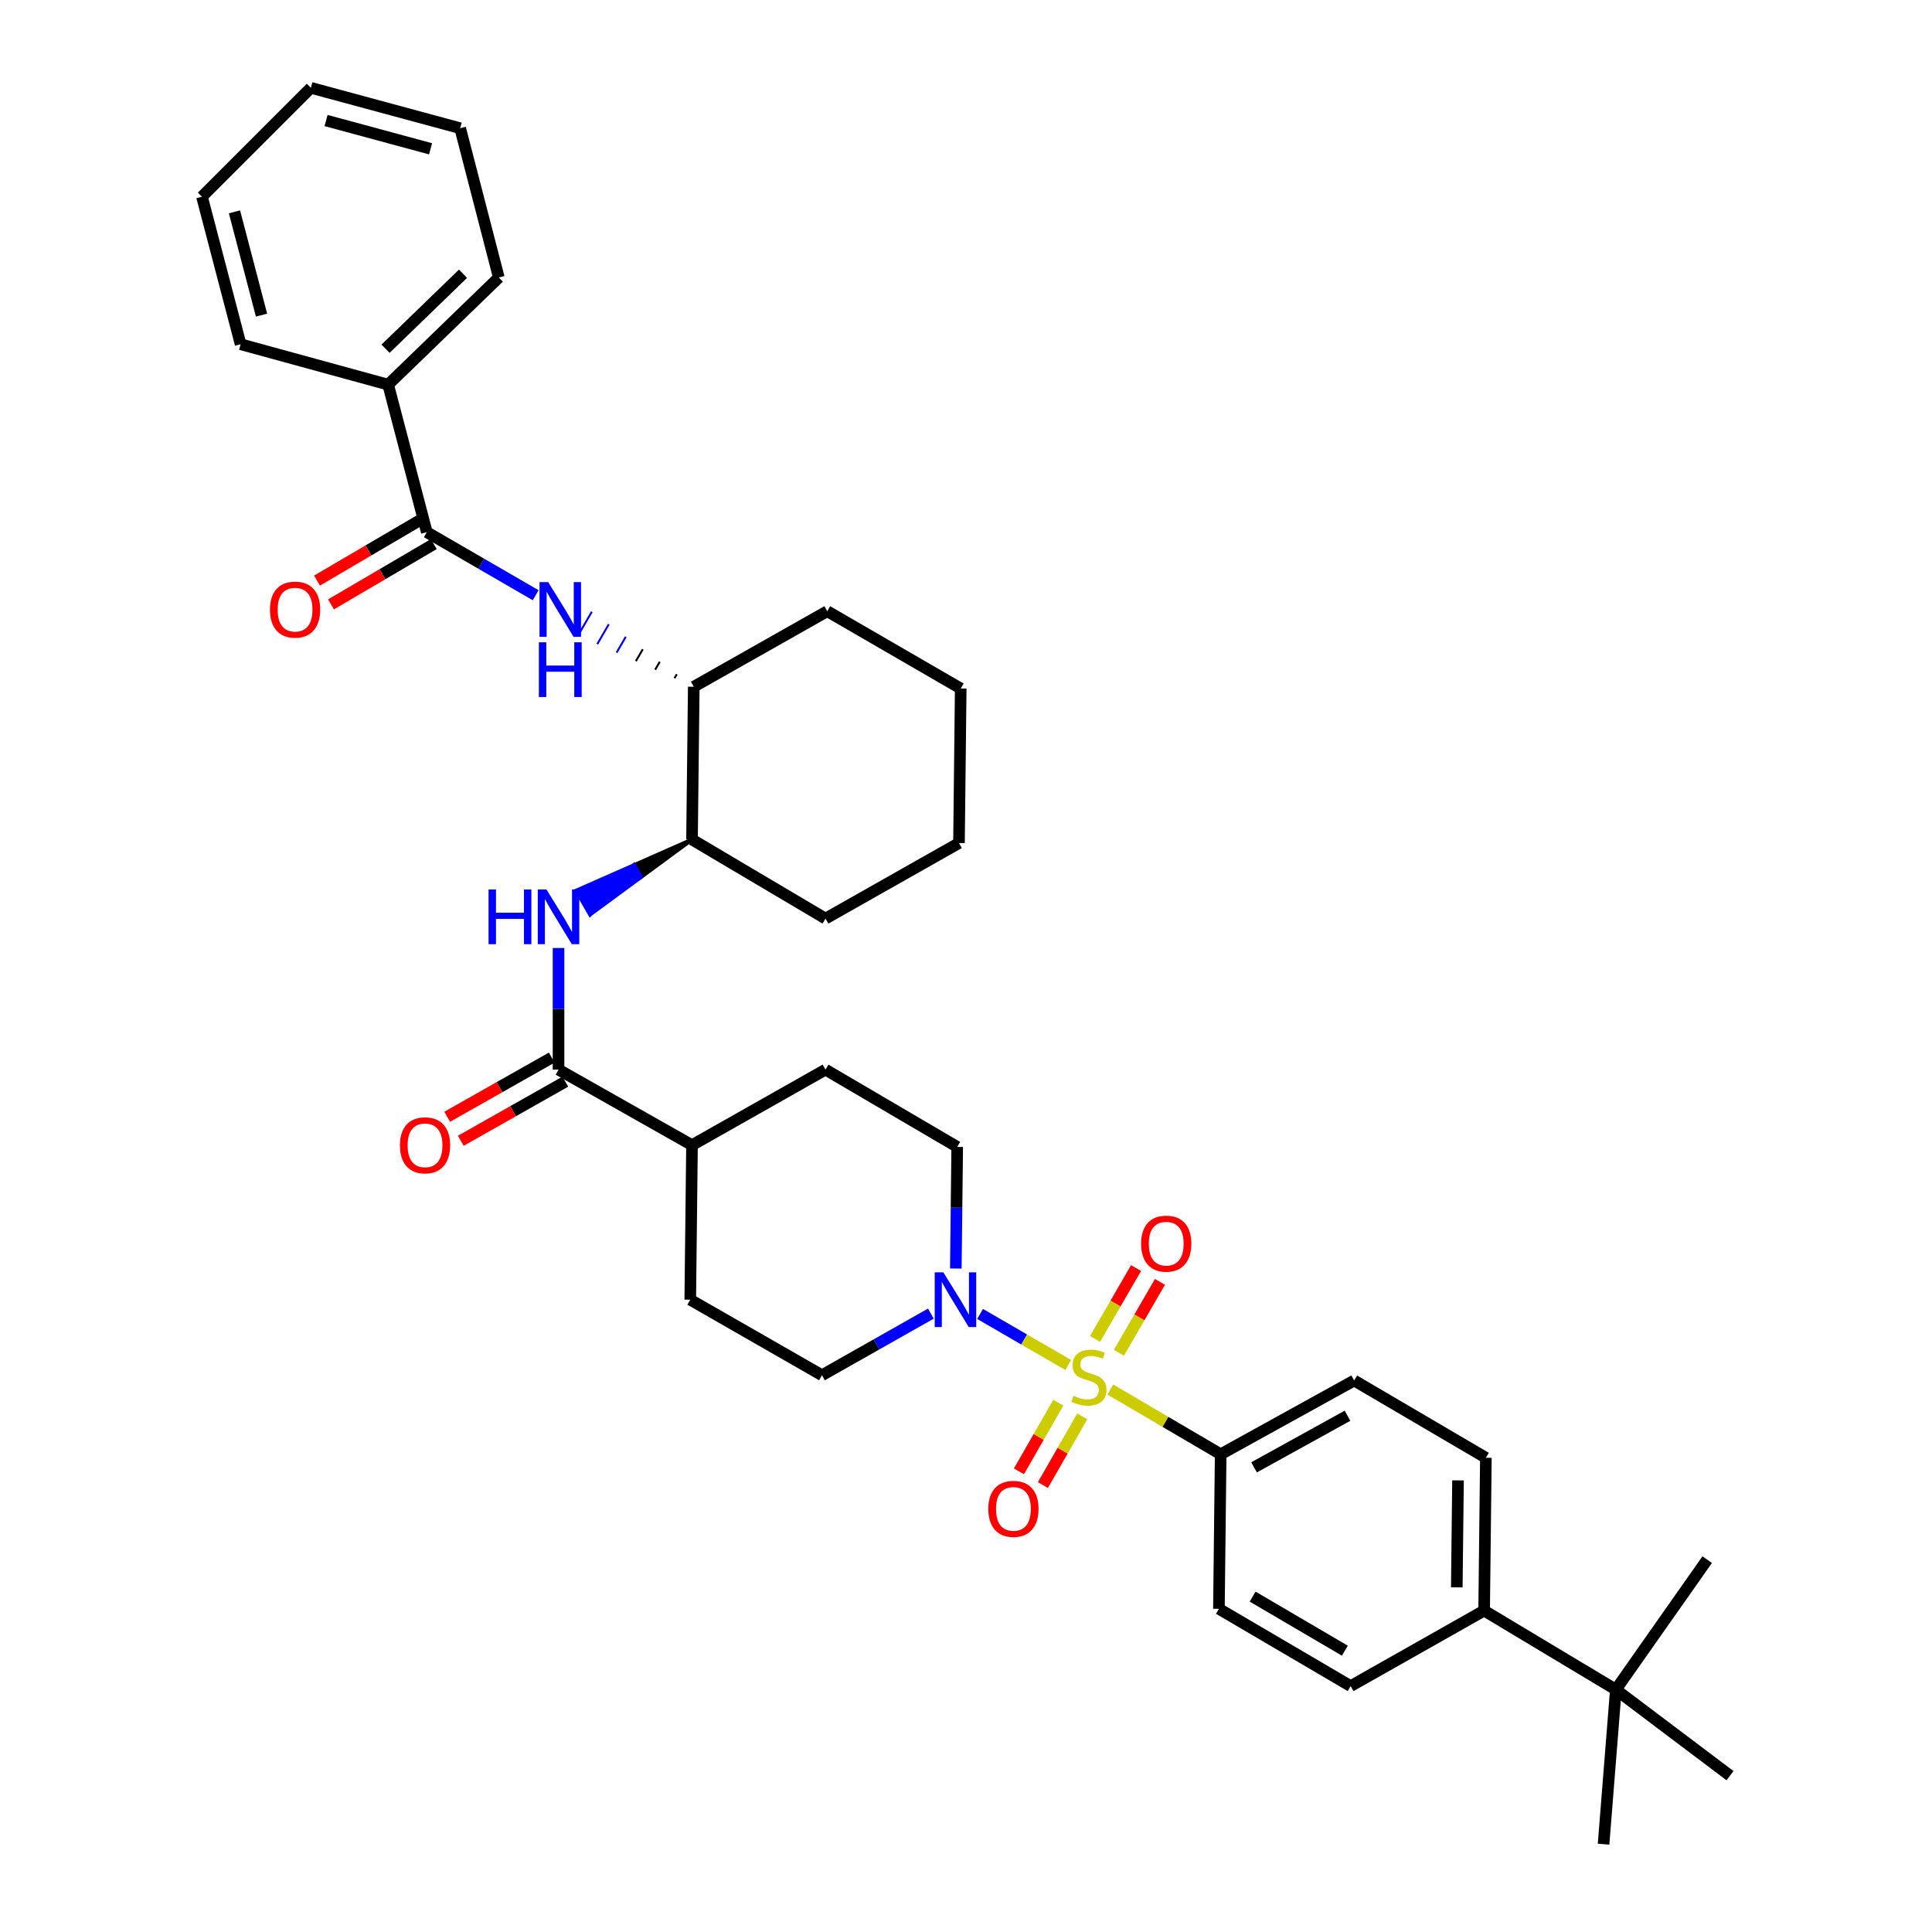 <?xml version='1.0' encoding='iso-8859-1'?>
<svg version='1.1' baseProfile='full'
              xmlns='http://www.w3.org/2000/svg'
                      xmlns:rdkit='http://www.rdkit.org/xml'
                      xmlns:xlink='http://www.w3.org/1999/xlink'
                  xml:space='preserve'
width='1000px' height='1000px' viewBox='0 0 1000 1000'>
<!-- END OF HEADER -->
<rect style='opacity:1.0;fill:#FFFFFF;stroke:none' width='1000' height='1000' x='0' y='0'> </rect>
<path class='bond-0' d='M 494.731,656.587 L 495.092,625.11' style='fill:none;fill-rule:evenodd;stroke:#0000FF;stroke-width:6px;stroke-linecap:butt;stroke-linejoin:miter;stroke-opacity:1' />
<path class='bond-0' d='M 495.092,625.11 L 495.452,593.633' style='fill:none;fill-rule:evenodd;stroke:#000000;stroke-width:6px;stroke-linecap:butt;stroke-linejoin:miter;stroke-opacity:1' />
<path class='bond-1' d='M 507.283,680.099 L 530.106,693.315' style='fill:none;fill-rule:evenodd;stroke:#0000FF;stroke-width:6px;stroke-linecap:butt;stroke-linejoin:miter;stroke-opacity:1' />
<path class='bond-1' d='M 530.106,693.315 L 552.929,706.53' style='fill:none;fill-rule:evenodd;stroke:#CCCC00;stroke-width:6px;stroke-linecap:butt;stroke-linejoin:miter;stroke-opacity:1' />
<path class='bond-2' d='M 481.822,679.925 L 453.64,695.871' style='fill:none;fill-rule:evenodd;stroke:#0000FF;stroke-width:6px;stroke-linecap:butt;stroke-linejoin:miter;stroke-opacity:1' />
<path class='bond-2' d='M 453.64,695.871 L 425.457,711.818' style='fill:none;fill-rule:evenodd;stroke:#000000;stroke-width:6px;stroke-linecap:butt;stroke-linejoin:miter;stroke-opacity:1' />
<path class='bond-3' d='M 547.78,726.022 L 537.593,743.788' style='fill:none;fill-rule:evenodd;stroke:#CCCC00;stroke-width:6px;stroke-linecap:butt;stroke-linejoin:miter;stroke-opacity:1' />
<path class='bond-3' d='M 537.593,743.788 L 527.405,761.555' style='fill:none;fill-rule:evenodd;stroke:#FF0000;stroke-width:6px;stroke-linecap:butt;stroke-linejoin:miter;stroke-opacity:1' />
<path class='bond-3' d='M 560.175,733.129 L 549.988,750.896' style='fill:none;fill-rule:evenodd;stroke:#CCCC00;stroke-width:6px;stroke-linecap:butt;stroke-linejoin:miter;stroke-opacity:1' />
<path class='bond-3' d='M 549.988,750.896 L 539.8,768.662' style='fill:none;fill-rule:evenodd;stroke:#FF0000;stroke-width:6px;stroke-linecap:butt;stroke-linejoin:miter;stroke-opacity:1' />
<path class='bond-4' d='M 579.148,700.194 L 589.768,681.848' style='fill:none;fill-rule:evenodd;stroke:#CCCC00;stroke-width:6px;stroke-linecap:butt;stroke-linejoin:miter;stroke-opacity:1' />
<path class='bond-4' d='M 589.768,681.848 L 600.388,663.502' style='fill:none;fill-rule:evenodd;stroke:#FF0000;stroke-width:6px;stroke-linecap:butt;stroke-linejoin:miter;stroke-opacity:1' />
<path class='bond-4' d='M 566.783,693.036 L 577.402,674.69' style='fill:none;fill-rule:evenodd;stroke:#CCCC00;stroke-width:6px;stroke-linecap:butt;stroke-linejoin:miter;stroke-opacity:1' />
<path class='bond-4' d='M 577.402,674.69 L 588.022,656.344' style='fill:none;fill-rule:evenodd;stroke:#FF0000;stroke-width:6px;stroke-linecap:butt;stroke-linejoin:miter;stroke-opacity:1' />
<path class='bond-5' d='M 574.693,719.217 L 603.257,735.973' style='fill:none;fill-rule:evenodd;stroke:#CCCC00;stroke-width:6px;stroke-linecap:butt;stroke-linejoin:miter;stroke-opacity:1' />
<path class='bond-5' d='M 603.257,735.973 L 631.822,752.729' style='fill:none;fill-rule:evenodd;stroke:#000000;stroke-width:6px;stroke-linecap:butt;stroke-linejoin:miter;stroke-opacity:1' />
<path class='bond-6' d='M 631.822,752.729 L 630.909,832.725' style='fill:none;fill-rule:evenodd;stroke:#000000;stroke-width:6px;stroke-linecap:butt;stroke-linejoin:miter;stroke-opacity:1' />
<path class='bond-7' d='M 631.822,752.729 L 700.912,714.549' style='fill:none;fill-rule:evenodd;stroke:#000000;stroke-width:6px;stroke-linecap:butt;stroke-linejoin:miter;stroke-opacity:1' />
<path class='bond-7' d='M 649.096,759.507 L 697.459,732.781' style='fill:none;fill-rule:evenodd;stroke:#000000;stroke-width:6px;stroke-linecap:butt;stroke-linejoin:miter;stroke-opacity:1' />
<path class='bond-8' d='M 836.361,874.541 L 768.184,833.638' style='fill:none;fill-rule:evenodd;stroke:#000000;stroke-width:6px;stroke-linecap:butt;stroke-linejoin:miter;stroke-opacity:1' />
<path class='bond-9' d='M 836.361,874.541 L 830.003,954.545' style='fill:none;fill-rule:evenodd;stroke:#000000;stroke-width:6px;stroke-linecap:butt;stroke-linejoin:miter;stroke-opacity:1' />
<path class='bond-10' d='M 836.361,874.541 L 883.638,807.269' style='fill:none;fill-rule:evenodd;stroke:#000000;stroke-width:6px;stroke-linecap:butt;stroke-linejoin:miter;stroke-opacity:1' />
<path class='bond-11' d='M 836.361,874.541 L 895.457,919.088' style='fill:none;fill-rule:evenodd;stroke:#000000;stroke-width:6px;stroke-linecap:butt;stroke-linejoin:miter;stroke-opacity:1' />
<path class='bond-12' d='M 768.184,833.638 L 769.089,754.547' style='fill:none;fill-rule:evenodd;stroke:#000000;stroke-width:6px;stroke-linecap:butt;stroke-linejoin:miter;stroke-opacity:1' />
<path class='bond-12' d='M 754.033,821.611 L 754.666,766.247' style='fill:none;fill-rule:evenodd;stroke:#000000;stroke-width:6px;stroke-linecap:butt;stroke-linejoin:miter;stroke-opacity:1' />
<path class='bond-13' d='M 768.184,833.638 L 699.094,872.723' style='fill:none;fill-rule:evenodd;stroke:#000000;stroke-width:6px;stroke-linecap:butt;stroke-linejoin:miter;stroke-opacity:1' />
<path class='bond-14' d='M 425.457,711.818 L 357.272,672.725' style='fill:none;fill-rule:evenodd;stroke:#000000;stroke-width:6px;stroke-linecap:butt;stroke-linejoin:miter;stroke-opacity:1' />
<path class='bond-15' d='M 495.452,593.633 L 427.275,553.635' style='fill:none;fill-rule:evenodd;stroke:#000000;stroke-width:6px;stroke-linecap:butt;stroke-linejoin:miter;stroke-opacity:1' />
<path class='bond-16' d='M 427.275,553.635 L 358.185,592.728' style='fill:none;fill-rule:evenodd;stroke:#000000;stroke-width:6px;stroke-linecap:butt;stroke-linejoin:miter;stroke-opacity:1' />
<path class='bond-17' d='M 358.185,592.728 L 357.272,672.725' style='fill:none;fill-rule:evenodd;stroke:#000000;stroke-width:6px;stroke-linecap:butt;stroke-linejoin:miter;stroke-opacity:1' />
<path class='bond-18' d='M 358.185,592.728 L 289.095,553.635' style='fill:none;fill-rule:evenodd;stroke:#000000;stroke-width:6px;stroke-linecap:butt;stroke-linejoin:miter;stroke-opacity:1' />
<path class='bond-19' d='M 285.577,547.417 L 258.52,562.725' style='fill:none;fill-rule:evenodd;stroke:#000000;stroke-width:6px;stroke-linecap:butt;stroke-linejoin:miter;stroke-opacity:1' />
<path class='bond-19' d='M 258.52,562.725 L 231.464,578.033' style='fill:none;fill-rule:evenodd;stroke:#FF0000;stroke-width:6px;stroke-linecap:butt;stroke-linejoin:miter;stroke-opacity:1' />
<path class='bond-19' d='M 292.613,559.853 L 265.556,575.161' style='fill:none;fill-rule:evenodd;stroke:#000000;stroke-width:6px;stroke-linecap:butt;stroke-linejoin:miter;stroke-opacity:1' />
<path class='bond-19' d='M 265.556,575.161 L 238.5,590.468' style='fill:none;fill-rule:evenodd;stroke:#FF0000;stroke-width:6px;stroke-linecap:butt;stroke-linejoin:miter;stroke-opacity:1' />
<path class='bond-20' d='M 289.095,553.635 L 289.095,522.158' style='fill:none;fill-rule:evenodd;stroke:#000000;stroke-width:6px;stroke-linecap:butt;stroke-linejoin:miter;stroke-opacity:1' />
<path class='bond-20' d='M 289.095,522.158 L 289.095,490.681' style='fill:none;fill-rule:evenodd;stroke:#0000FF;stroke-width:6px;stroke-linecap:butt;stroke-linejoin:miter;stroke-opacity:1' />
<path class='bond-21' d='M 358.185,434.546 L 328.218,447.767 L 331.797,453.949 Z' style='fill:#000000;fill-rule:evenodd;fill-opacity:1;stroke:#000000;stroke-width:2px;stroke-linecap:butt;stroke-linejoin:miter;stroke-opacity:1;' />
<path class='bond-21' d='M 328.218,447.767 L 305.41,473.353 L 298.251,460.988 Z' style='fill:#0000FF;fill-rule:evenodd;fill-opacity:1;stroke:#0000FF;stroke-width:2px;stroke-linecap:butt;stroke-linejoin:miter;stroke-opacity:1;' />
<path class='bond-21' d='M 328.218,447.767 L 331.797,453.949 L 305.41,473.353 Z' style='fill:#0000FF;fill-rule:evenodd;fill-opacity:1;stroke:#0000FF;stroke-width:2px;stroke-linecap:butt;stroke-linejoin:miter;stroke-opacity:1;' />
<path class='bond-22' d='M 358.185,434.546 L 427.275,475.457' style='fill:none;fill-rule:evenodd;stroke:#000000;stroke-width:6px;stroke-linecap:butt;stroke-linejoin:miter;stroke-opacity:1' />
<path class='bond-23' d='M 358.185,434.546 L 359.09,355.454' style='fill:none;fill-rule:evenodd;stroke:#000000;stroke-width:6px;stroke-linecap:butt;stroke-linejoin:miter;stroke-opacity:1' />
<path class='bond-24' d='M 427.275,475.457 L 496.365,436.363' style='fill:none;fill-rule:evenodd;stroke:#000000;stroke-width:6px;stroke-linecap:butt;stroke-linejoin:miter;stroke-opacity:1' />
<path class='bond-25' d='M 496.365,436.363 L 497.269,356.367' style='fill:none;fill-rule:evenodd;stroke:#000000;stroke-width:6px;stroke-linecap:butt;stroke-linejoin:miter;stroke-opacity:1' />
<path class='bond-26' d='M 497.269,356.367 L 428.18,316.361' style='fill:none;fill-rule:evenodd;stroke:#000000;stroke-width:6px;stroke-linecap:butt;stroke-linejoin:miter;stroke-opacity:1' />
<path class='bond-27' d='M 428.18,316.361 L 359.09,355.454' style='fill:none;fill-rule:evenodd;stroke:#000000;stroke-width:6px;stroke-linecap:butt;stroke-linejoin:miter;stroke-opacity:1' />
<path class='bond-28' d='M 350.294,348.986 L 349.101,351.047' style='fill:none;fill-rule:evenodd;stroke:#000000;stroke-width:1.0px;stroke-linecap:butt;stroke-linejoin:miter;stroke-opacity:1' />
<path class='bond-28' d='M 341.498,342.518 L 339.112,346.64' style='fill:none;fill-rule:evenodd;stroke:#000000;stroke-width:1.0px;stroke-linecap:butt;stroke-linejoin:miter;stroke-opacity:1' />
<path class='bond-28' d='M 332.702,336.05 L 329.123,342.233' style='fill:none;fill-rule:evenodd;stroke:#000000;stroke-width:1.0px;stroke-linecap:butt;stroke-linejoin:miter;stroke-opacity:1' />
<path class='bond-28' d='M 323.906,329.582 L 319.134,337.826' style='fill:none;fill-rule:evenodd;stroke:#0000FF;stroke-width:1.0px;stroke-linecap:butt;stroke-linejoin:miter;stroke-opacity:1' />
<path class='bond-28' d='M 315.111,323.114 L 309.145,333.419' style='fill:none;fill-rule:evenodd;stroke:#0000FF;stroke-width:1.0px;stroke-linecap:butt;stroke-linejoin:miter;stroke-opacity:1' />
<path class='bond-28' d='M 306.315,316.647 L 299.156,329.012' style='fill:none;fill-rule:evenodd;stroke:#0000FF;stroke-width:1.0px;stroke-linecap:butt;stroke-linejoin:miter;stroke-opacity:1' />
<path class='bond-29' d='M 277.264,308.083 L 249.087,291.77' style='fill:none;fill-rule:evenodd;stroke:#0000FF;stroke-width:6px;stroke-linecap:butt;stroke-linejoin:miter;stroke-opacity:1' />
<path class='bond-29' d='M 249.087,291.77 L 220.91,275.458' style='fill:none;fill-rule:evenodd;stroke:#000000;stroke-width:6px;stroke-linecap:butt;stroke-linejoin:miter;stroke-opacity:1' />
<path class='bond-30' d='M 220.91,275.458 L 200.907,199.089' style='fill:none;fill-rule:evenodd;stroke:#000000;stroke-width:6px;stroke-linecap:butt;stroke-linejoin:miter;stroke-opacity:1' />
<path class='bond-31' d='M 217.295,269.296 L 190.691,284.902' style='fill:none;fill-rule:evenodd;stroke:#000000;stroke-width:6px;stroke-linecap:butt;stroke-linejoin:miter;stroke-opacity:1' />
<path class='bond-31' d='M 190.691,284.902 L 164.086,300.509' style='fill:none;fill-rule:evenodd;stroke:#FF0000;stroke-width:6px;stroke-linecap:butt;stroke-linejoin:miter;stroke-opacity:1' />
<path class='bond-31' d='M 224.525,281.62 L 197.92,297.226' style='fill:none;fill-rule:evenodd;stroke:#000000;stroke-width:6px;stroke-linecap:butt;stroke-linejoin:miter;stroke-opacity:1' />
<path class='bond-31' d='M 197.92,297.226 L 171.316,312.833' style='fill:none;fill-rule:evenodd;stroke:#FF0000;stroke-width:6px;stroke-linecap:butt;stroke-linejoin:miter;stroke-opacity:1' />
<path class='bond-32' d='M 200.907,199.089 L 258.185,143.636' style='fill:none;fill-rule:evenodd;stroke:#000000;stroke-width:6px;stroke-linecap:butt;stroke-linejoin:miter;stroke-opacity:1' />
<path class='bond-32' d='M 199.56,180.506 L 239.655,141.689' style='fill:none;fill-rule:evenodd;stroke:#000000;stroke-width:6px;stroke-linecap:butt;stroke-linejoin:miter;stroke-opacity:1' />
<path class='bond-33' d='M 200.907,199.089 L 124.546,178.181' style='fill:none;fill-rule:evenodd;stroke:#000000;stroke-width:6px;stroke-linecap:butt;stroke-linejoin:miter;stroke-opacity:1' />
<path class='bond-34' d='M 258.185,143.636 L 238.182,66.362' style='fill:none;fill-rule:evenodd;stroke:#000000;stroke-width:6px;stroke-linecap:butt;stroke-linejoin:miter;stroke-opacity:1' />
<path class='bond-35' d='M 238.182,66.362 L 160.909,45.455' style='fill:none;fill-rule:evenodd;stroke:#000000;stroke-width:6px;stroke-linecap:butt;stroke-linejoin:miter;stroke-opacity:1' />
<path class='bond-35' d='M 222.86,77.018 L 168.768,62.383' style='fill:none;fill-rule:evenodd;stroke:#000000;stroke-width:6px;stroke-linecap:butt;stroke-linejoin:miter;stroke-opacity:1' />
<path class='bond-36' d='M 160.909,45.455 L 104.543,101.82' style='fill:none;fill-rule:evenodd;stroke:#000000;stroke-width:6px;stroke-linecap:butt;stroke-linejoin:miter;stroke-opacity:1' />
<path class='bond-37' d='M 104.543,101.82 L 124.546,178.181' style='fill:none;fill-rule:evenodd;stroke:#000000;stroke-width:6px;stroke-linecap:butt;stroke-linejoin:miter;stroke-opacity:1' />
<path class='bond-37' d='M 121.365,109.654 L 135.367,163.106' style='fill:none;fill-rule:evenodd;stroke:#000000;stroke-width:6px;stroke-linecap:butt;stroke-linejoin:miter;stroke-opacity:1' />
<path class='bond-38' d='M 630.909,832.725 L 699.094,872.723' style='fill:none;fill-rule:evenodd;stroke:#000000;stroke-width:6px;stroke-linecap:butt;stroke-linejoin:miter;stroke-opacity:1' />
<path class='bond-38' d='M 648.366,826.401 L 696.095,854.4' style='fill:none;fill-rule:evenodd;stroke:#000000;stroke-width:6px;stroke-linecap:butt;stroke-linejoin:miter;stroke-opacity:1' />
<path class='bond-39' d='M 700.912,714.549 L 769.089,754.547' style='fill:none;fill-rule:evenodd;stroke:#000000;stroke-width:6px;stroke-linecap:butt;stroke-linejoin:miter;stroke-opacity:1' />
<path  class='atom-0' d='M 488.287 658.565
L 497.567 673.565
Q 498.487 675.045, 499.967 677.725
Q 501.447 680.405, 501.527 680.565
L 501.527 658.565
L 505.287 658.565
L 505.287 686.885
L 501.407 686.885
L 491.447 670.485
Q 490.287 668.565, 489.047 666.365
Q 487.847 664.165, 487.487 663.485
L 487.487 686.885
L 483.807 686.885
L 483.807 658.565
L 488.287 658.565
' fill='#0000FF'/>
<path  class='atom-1' d='M 555.637 722.451
Q 555.957 722.571, 557.277 723.131
Q 558.597 723.691, 560.037 724.051
Q 561.517 724.371, 562.957 724.371
Q 565.637 724.371, 567.197 723.091
Q 568.757 721.771, 568.757 719.491
Q 568.757 717.931, 567.957 716.971
Q 567.197 716.011, 565.997 715.491
Q 564.797 714.971, 562.797 714.371
Q 560.277 713.611, 558.757 712.891
Q 557.277 712.171, 556.197 710.651
Q 555.157 709.131, 555.157 706.571
Q 555.157 703.011, 557.557 700.811
Q 559.997 698.611, 564.797 698.611
Q 568.077 698.611, 571.797 700.171
L 570.877 703.251
Q 567.477 701.851, 564.917 701.851
Q 562.157 701.851, 560.637 703.011
Q 559.117 704.131, 559.157 706.091
Q 559.157 707.611, 559.917 708.531
Q 560.717 709.451, 561.837 709.971
Q 562.997 710.491, 564.917 711.091
Q 567.477 711.891, 568.997 712.691
Q 570.517 713.491, 571.597 715.131
Q 572.717 716.731, 572.717 719.491
Q 572.717 723.411, 570.077 725.531
Q 567.477 727.611, 563.117 727.611
Q 560.597 727.611, 558.677 727.051
Q 556.797 726.531, 554.557 725.611
L 555.637 722.451
' fill='#CCCC00'/>
<path  class='atom-2' d='M 511.543 780.988
Q 511.543 774.188, 514.903 770.388
Q 518.263 766.588, 524.543 766.588
Q 530.823 766.588, 534.183 770.388
Q 537.543 774.188, 537.543 780.988
Q 537.543 787.868, 534.143 791.788
Q 530.743 795.668, 524.543 795.668
Q 518.303 795.668, 514.903 791.788
Q 511.543 787.908, 511.543 780.988
M 524.543 792.468
Q 528.863 792.468, 531.183 789.588
Q 533.543 786.668, 533.543 780.988
Q 533.543 775.428, 531.183 772.628
Q 528.863 769.788, 524.543 769.788
Q 520.223 769.788, 517.863 772.588
Q 515.543 775.388, 515.543 780.988
Q 515.543 786.708, 517.863 789.588
Q 520.223 792.468, 524.543 792.468
' fill='#FF0000'/>
<path  class='atom-3' d='M 590.635 643.713
Q 590.635 636.913, 593.995 633.113
Q 597.355 629.313, 603.635 629.313
Q 609.915 629.313, 613.275 633.113
Q 616.635 636.913, 616.635 643.713
Q 616.635 650.593, 613.235 654.513
Q 609.835 658.393, 603.635 658.393
Q 597.395 658.393, 593.995 654.513
Q 590.635 650.633, 590.635 643.713
M 603.635 655.193
Q 607.955 655.193, 610.275 652.313
Q 612.635 649.393, 612.635 643.713
Q 612.635 638.153, 610.275 635.353
Q 607.955 632.513, 603.635 632.513
Q 599.315 632.513, 596.955 635.313
Q 594.635 638.113, 594.635 643.713
Q 594.635 649.433, 596.955 652.313
Q 599.315 655.193, 603.635 655.193
' fill='#FF0000'/>
<path  class='atom-13' d='M 206.997 592.808
Q 206.997 586.008, 210.357 582.208
Q 213.717 578.408, 219.997 578.408
Q 226.277 578.408, 229.637 582.208
Q 232.997 586.008, 232.997 592.808
Q 232.997 599.688, 229.597 603.608
Q 226.197 607.488, 219.997 607.488
Q 213.757 607.488, 210.357 603.608
Q 206.997 599.728, 206.997 592.808
M 219.997 604.288
Q 224.317 604.288, 226.637 601.408
Q 228.997 598.488, 228.997 592.808
Q 228.997 587.248, 226.637 584.448
Q 224.317 581.608, 219.997 581.608
Q 215.677 581.608, 213.317 584.408
Q 210.997 587.208, 210.997 592.808
Q 210.997 598.528, 213.317 601.408
Q 215.677 604.288, 219.997 604.288
' fill='#FF0000'/>
<path  class='atom-14' d='M 252.875 460.384
L 256.715 460.384
L 256.715 472.424
L 271.195 472.424
L 271.195 460.384
L 275.035 460.384
L 275.035 488.704
L 271.195 488.704
L 271.195 475.624
L 256.715 475.624
L 256.715 488.704
L 252.875 488.704
L 252.875 460.384
' fill='#0000FF'/>
<path  class='atom-14' d='M 282.835 460.384
L 292.115 475.384
Q 293.035 476.864, 294.515 479.544
Q 295.995 482.224, 296.075 482.384
L 296.075 460.384
L 299.835 460.384
L 299.835 488.704
L 295.955 488.704
L 285.995 472.304
Q 284.835 470.384, 283.595 468.184
Q 282.395 465.984, 282.035 465.304
L 282.035 488.704
L 278.355 488.704
L 278.355 460.384
L 282.835 460.384
' fill='#0000FF'/>
<path  class='atom-21' d='M 283.74 301.296
L 293.02 316.296
Q 293.94 317.776, 295.42 320.456
Q 296.9 323.136, 296.98 323.296
L 296.98 301.296
L 300.74 301.296
L 300.74 329.616
L 296.86 329.616
L 286.9 313.216
Q 285.74 311.296, 284.5 309.096
Q 283.3 306.896, 282.94 306.216
L 282.94 329.616
L 279.26 329.616
L 279.26 301.296
L 283.74 301.296
' fill='#0000FF'/>
<path  class='atom-21' d='M 278.92 332.448
L 282.76 332.448
L 282.76 344.488
L 297.24 344.488
L 297.24 332.448
L 301.08 332.448
L 301.08 360.768
L 297.24 360.768
L 297.24 347.688
L 282.76 347.688
L 282.76 360.768
L 278.92 360.768
L 278.92 332.448
' fill='#0000FF'/>
<path  class='atom-24' d='M 139.725 315.536
Q 139.725 308.736, 143.085 304.936
Q 146.445 301.136, 152.725 301.136
Q 159.005 301.136, 162.365 304.936
Q 165.725 308.736, 165.725 315.536
Q 165.725 322.416, 162.325 326.336
Q 158.925 330.216, 152.725 330.216
Q 146.485 330.216, 143.085 326.336
Q 139.725 322.456, 139.725 315.536
M 152.725 327.016
Q 157.045 327.016, 159.365 324.136
Q 161.725 321.216, 161.725 315.536
Q 161.725 309.976, 159.365 307.176
Q 157.045 304.336, 152.725 304.336
Q 148.405 304.336, 146.045 307.136
Q 143.725 309.936, 143.725 315.536
Q 143.725 321.256, 146.045 324.136
Q 148.405 327.016, 152.725 327.016
' fill='#FF0000'/>
</svg>
